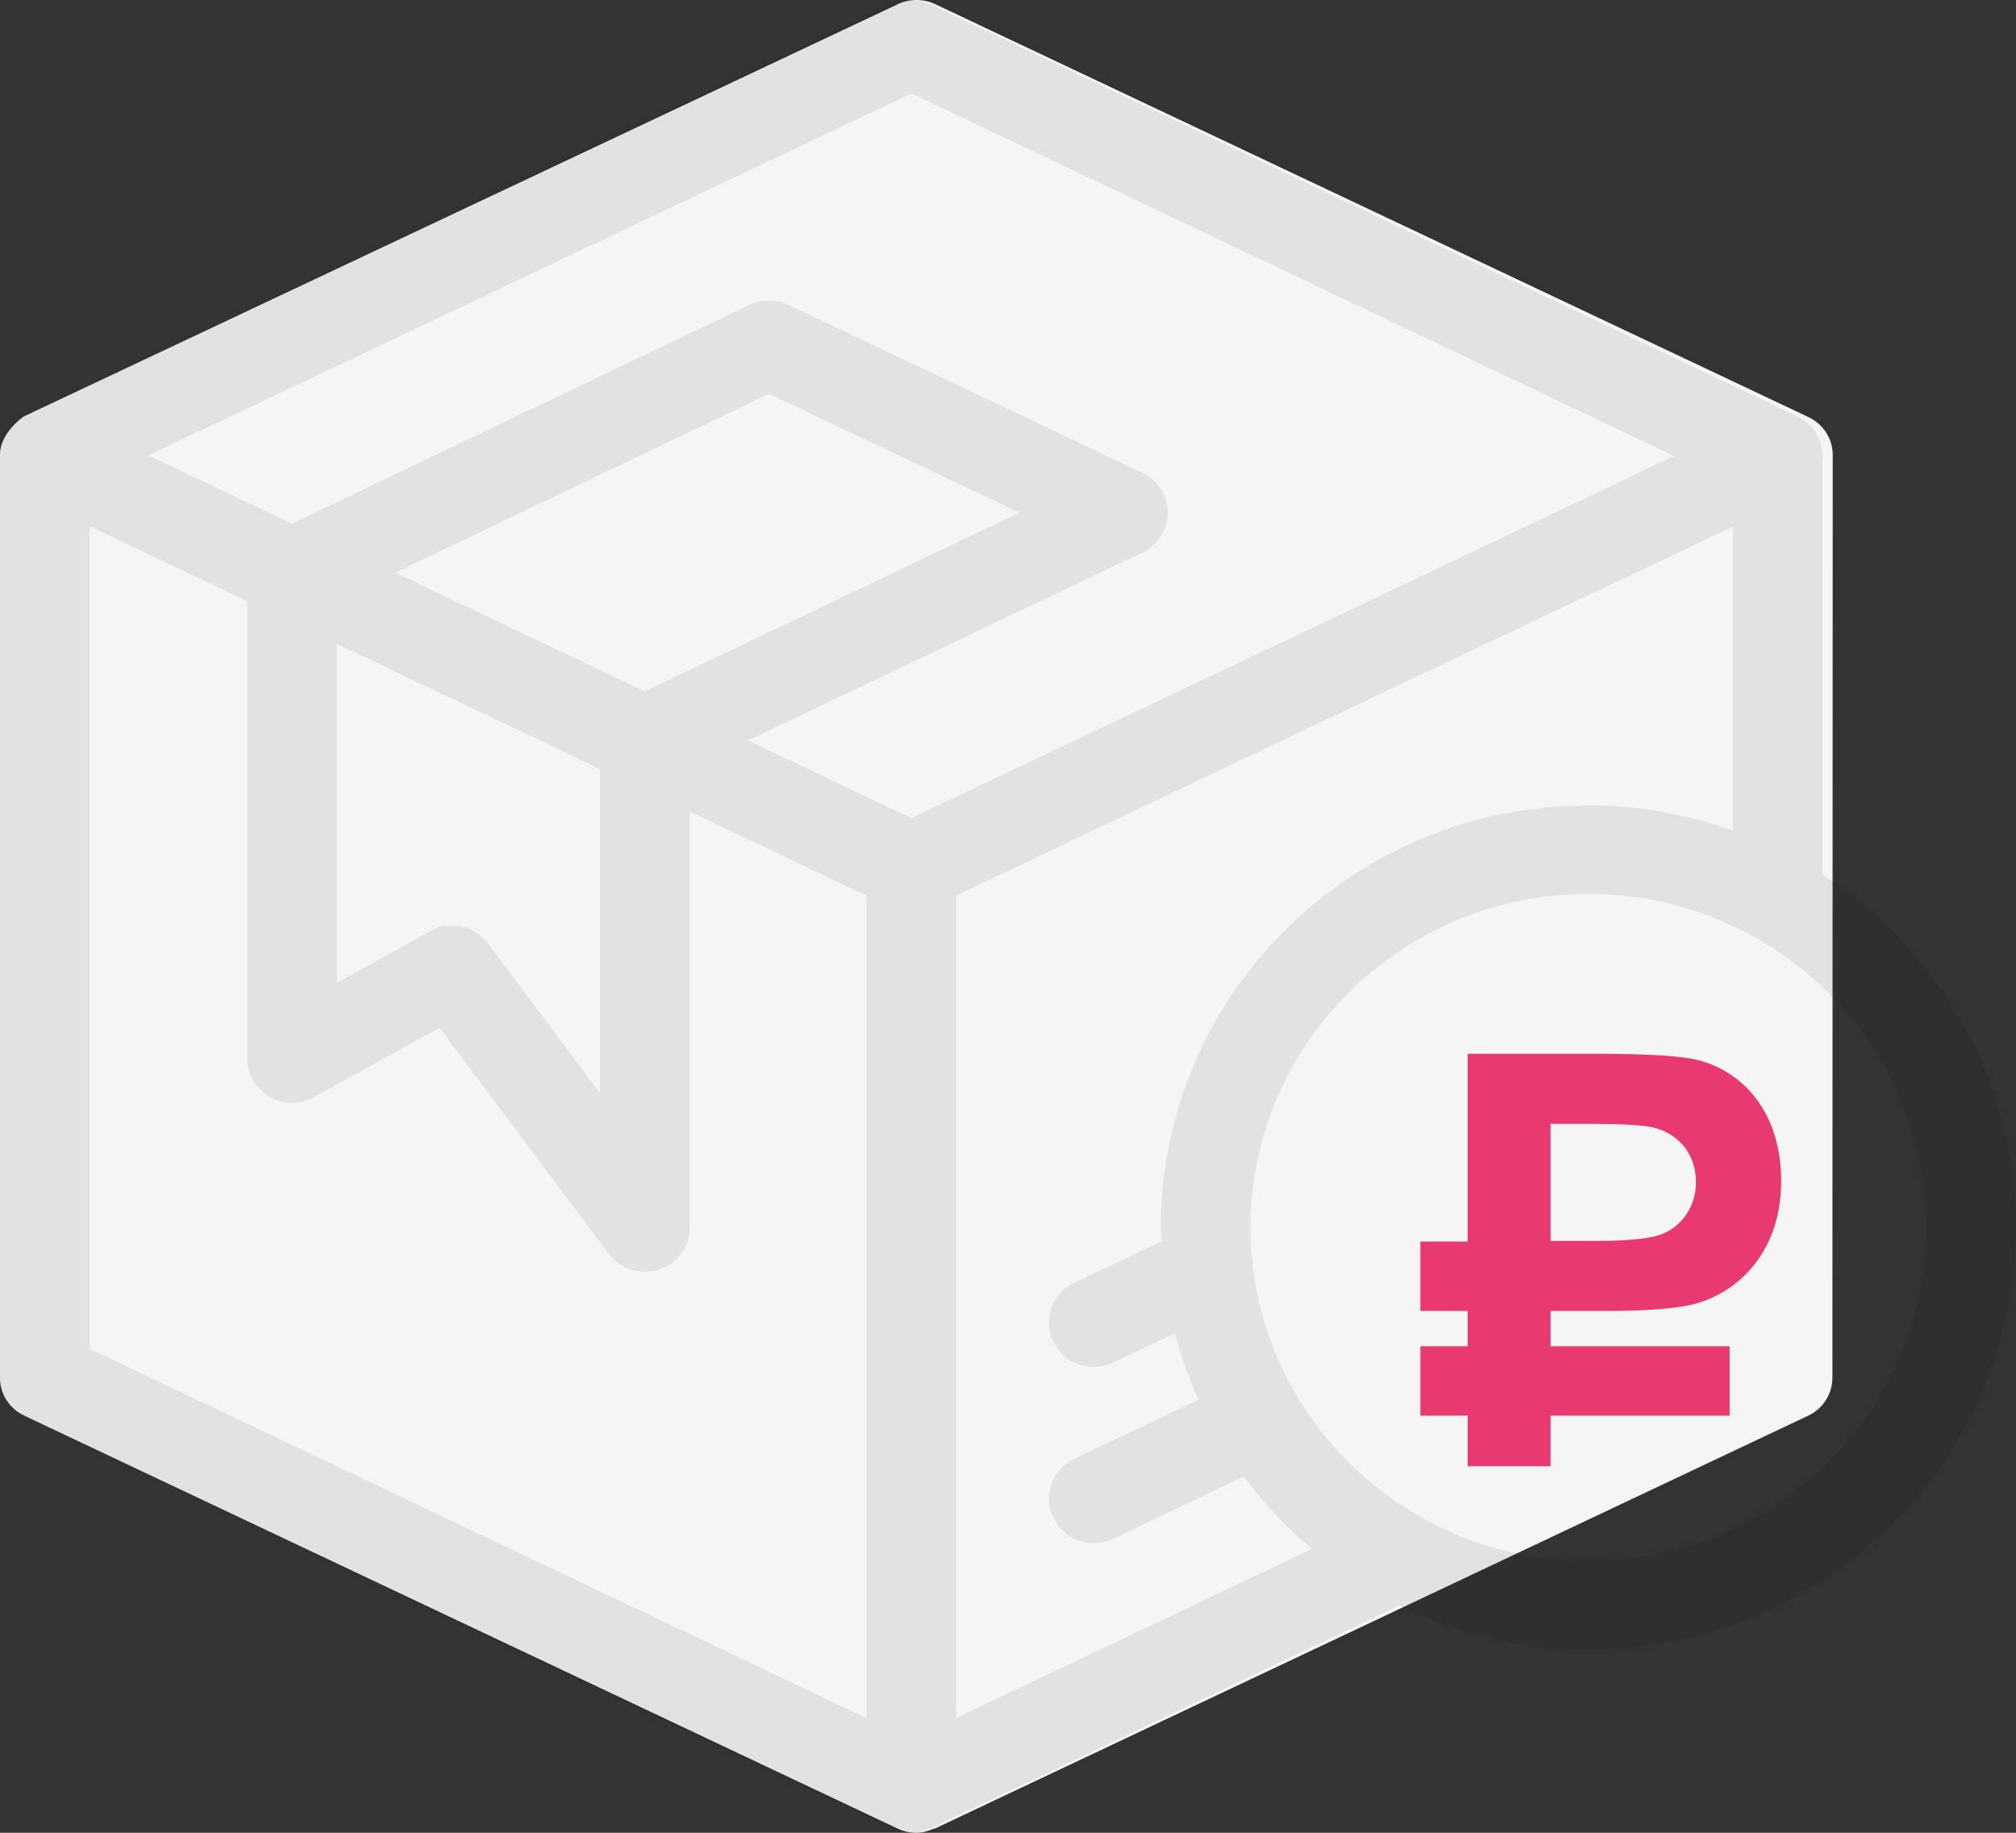 <?xml version="1.0" encoding="UTF-8"?> <svg xmlns="http://www.w3.org/2000/svg" width="44" height="40" viewBox="0 0 44 40" fill="none"><rect x="0" y="0" width="44" height="40" fill="#333333" stroke="none"/> <path d="M40 9.93C40.001 9.578 39.795 9.256 39.471 9.103L20.409 0.09C20.153 -0.029 19.855 -0.031 19.599 0.09L0.53 9.084C0.494 9.101 0 9.451 0 9.923V30.07C0 30.422 0.206 30.743 0.529 30.896L19.591 39.909C19.72 39.97 19.858 40 19.996 40C20.128 40 20.257 39.964 20.379 39.909C20.387 39.909 20.394 39.913 20.402 39.909L39.464 30.897C39.788 30.743 39.993 30.423 39.993 30.07C39.993 30.07 40 9.948 40 9.93Z" fill="#F5F5F5"></path> <path d="M39.775 19.088V10.011C39.776 9.992 39.783 9.976 39.783 9.957C39.783 9.586 39.568 9.247 39.229 9.086L20.32 0.096C20.052 -0.031 19.74 -0.032 19.471 0.096L0.555 9.066C0.529 9.079 0.519 9.094 0.505 9.109C0.49 9.118 0.474 9.121 0.458 9.13C0.173 9.307 0 9.616 0 9.949V30.043C0 30.414 0.216 30.753 0.554 30.914L19.463 39.905C19.598 39.969 19.743 40 19.888 40C20.027 40 20.164 39.961 20.293 39.904C20.3 39.903 20.306 39.908 20.313 39.905L30.543 35.041C31.789 35.651 33.186 36.003 34.669 36.003C39.814 36.003 44 31.87 44 26.789C43.999 23.57 42.315 20.736 39.775 19.088ZM19.894 2.039L36.536 9.951L29.832 13.139L19.888 17.854L16.326 16.161L24.932 12.058C25.27 11.896 25.485 11.558 25.485 11.187C25.485 10.816 25.269 10.477 24.93 10.317L17.205 6.653C16.937 6.525 16.624 6.525 16.354 6.654L6.372 11.429L3.237 9.939L19.894 2.039ZM7.354 14.053L13.096 16.783V23.858L10.652 20.594C10.461 20.34 10.166 20.203 9.864 20.203C9.702 20.203 9.538 20.243 9.386 20.326L7.354 21.451L7.354 14.053ZM8.624 12.499L16.783 8.596L22.25 11.189L14.072 15.089L8.624 12.499ZM1.957 11.487L5.397 13.122V23.101C5.397 23.444 5.581 23.762 5.881 23.935C6.181 24.107 6.551 24.111 6.854 23.945L9.591 22.429L13.288 27.364C13.476 27.616 13.77 27.756 14.075 27.756C14.177 27.756 14.281 27.74 14.381 27.708C14.783 27.577 15.054 27.207 15.054 26.79V17.714L18.91 19.546V37.496L1.957 29.437V11.487ZM20.866 37.496V19.546L30.704 14.869L37.818 11.495V18.128C36.832 17.778 35.775 17.576 34.668 17.576C29.522 17.576 25.336 21.709 25.336 26.789C25.336 26.89 25.348 26.989 25.352 27.09L23.447 27.995C22.96 28.226 22.756 28.804 22.991 29.285C23.159 29.63 23.508 29.832 23.873 29.832C24.015 29.832 24.16 29.801 24.297 29.736L25.644 29.096C25.776 29.598 25.945 30.085 26.158 30.551L23.448 31.839C22.961 32.07 22.756 32.649 22.991 33.13C23.16 33.475 23.509 33.677 23.874 33.677C24.016 33.677 24.161 33.646 24.297 33.581L27.149 32.225C27.581 32.806 28.076 33.338 28.632 33.805L20.866 37.496ZM34.668 34.071C30.602 34.071 27.294 30.805 27.294 26.79C27.294 22.775 30.602 19.509 34.668 19.509C38.734 19.509 42.042 22.775 42.042 26.79C42.042 30.805 38.734 34.071 34.668 34.071Z" fill="#0A0A0A" fill-opacity="0.08"></path> <path d="M31 28.611H32.032V29.381H31V30.896H32.032V32H33.842V30.896H37.75V29.381H33.842V28.611H35.014C35.83 28.611 36.454 28.572 36.887 28.482C37.83 28.277 38.875 27.416 38.875 25.773C38.875 24.335 38.098 23.411 37.078 23.141C36.734 23.051 36.021 23 34.925 23H32.032V27.096H31V28.611ZM34.708 24.528C35.358 24.528 35.791 24.553 36.008 24.592C36.581 24.695 37.015 25.144 37.015 25.799C37.015 26.325 36.709 26.775 36.25 26.942C36.008 27.031 35.536 27.083 34.823 27.083H33.842V24.528H34.708Z" fill="#E83971"></path> </svg> 